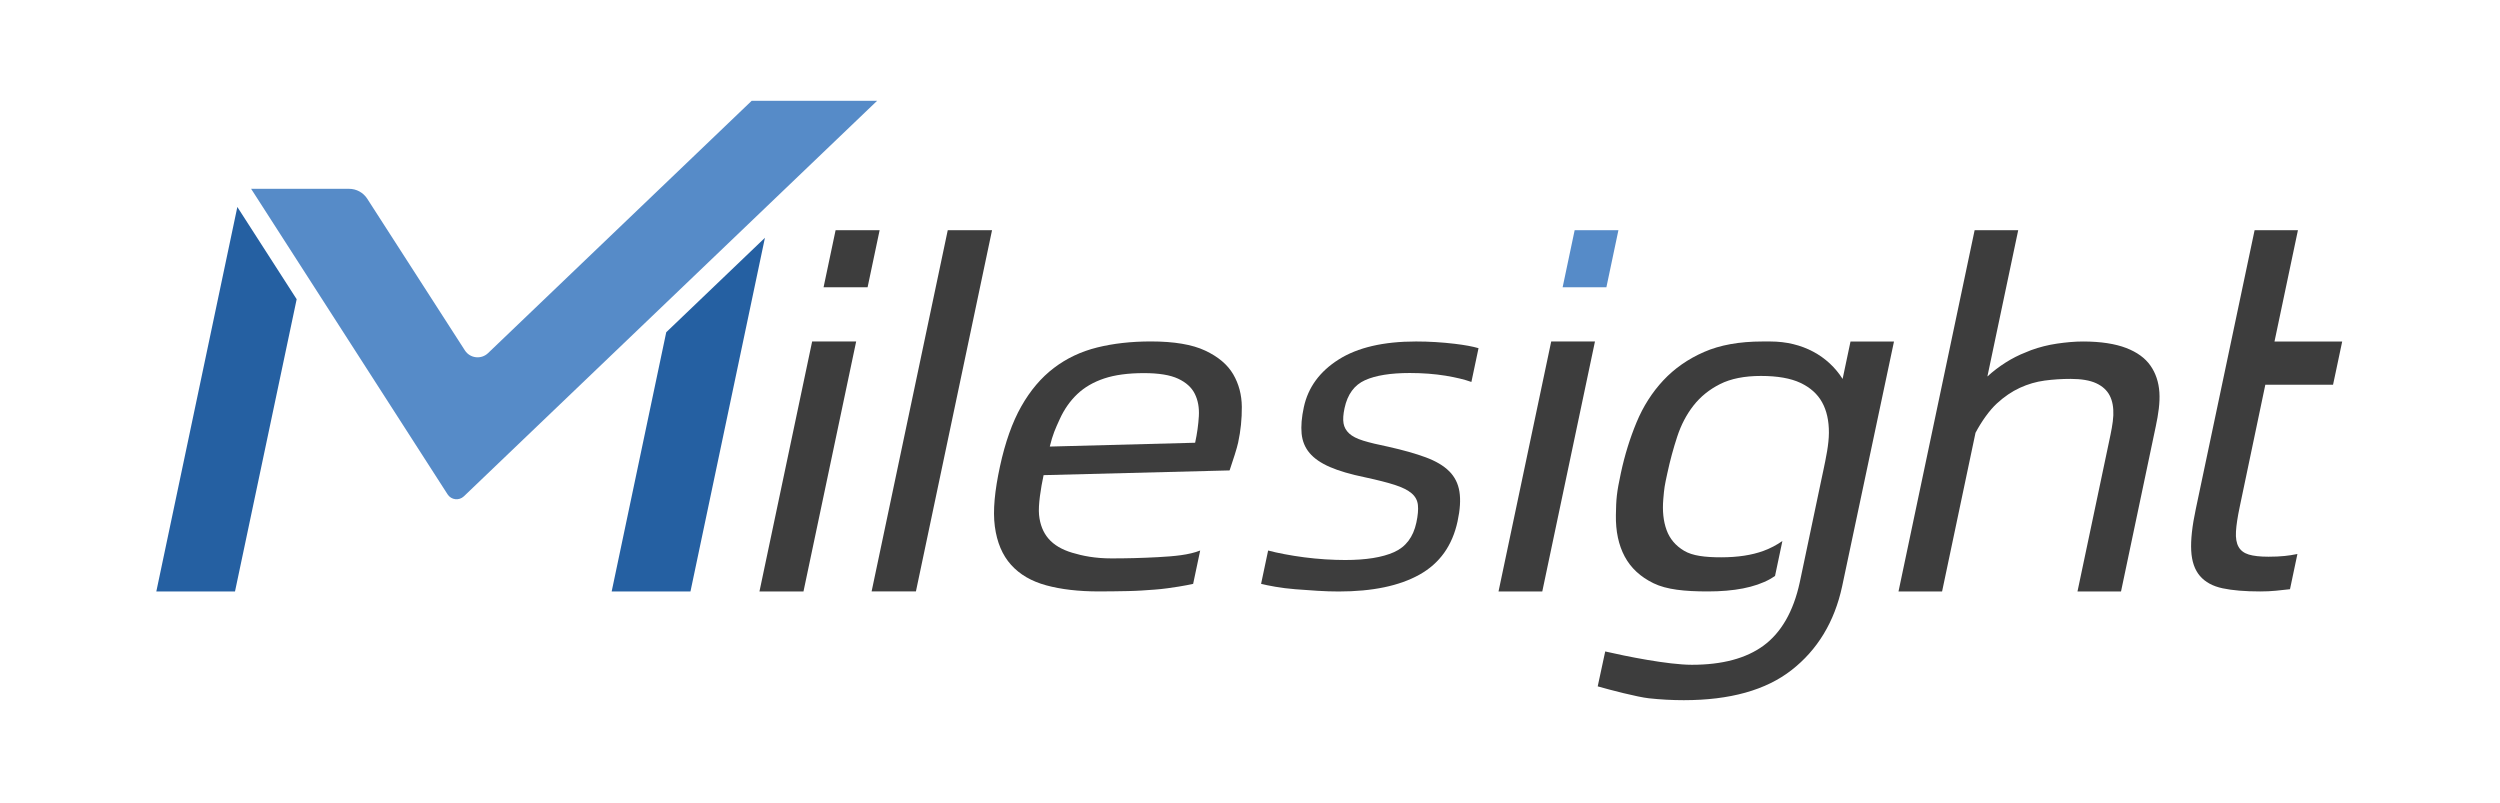 <?xml version="1.0" encoding="UTF-8"?>
<svg id="katman_1" xmlns="http://www.w3.org/2000/svg" version="1.1" viewBox="0 0 787.104 252.878">
  <!-- Generator: Adobe Illustrator 29.1.0, SVG Export Plug-In . SVG Version: 2.1.0 Build 142)  -->
  <defs>
    <style>
      .st0 {
        fill: #2560a2;
      }

      .st1 {
        fill: #3d3d3d;
      }

      .st2 {
        fill: #568bc8;
      }
    </style>
  </defs>
  <path class="st1" d="M389.84,139.257c-.23,1.029-.584,2.315-1.078,3.865-.493,1.543-1.042,3.212-1.633,4.984l-58.562,1.487c-.89,4.122-1.724,9.453-1.432,12.498.299,3.044,1.293,5.547,2.989,7.514,1.696,1.967,4.191,3.448,7.479,4.428,3.288.987,7.159,1.773,12.359,1.773,4.768,0,9.349-.111,14.562-.389,5.276-.285,9.752-.688,13.346-2.092l-2.217,10.496c-1.654.34-2.21.493-4.581.869-2.183.333-4.782.751-7.556.945-2.662.195-5.276.403-8.369.459-2.975.056-6.131.111-9.203.111-6.367,0-11.866-.646-16.523-1.911-4.664-1.265-8.362-3.42-11.094-6.464-2.739-3.045-4.442-7.069-5.109-12.081s-.021-11.316,1.619-18.906c1.641-7.584,3.872-13.881,6.708-18.893s6.249-9.043,10.253-12.088c3.997-3.044,8.55-5.199,13.645-6.464,5.102-1.265,10.732-1.898,16.884-1.898,7.319,0,13.026.959,17.12,2.885,4.094,1.918,7.027,4.4,8.814,7.444,1.779,3.044,2.683,6.464,2.718,10.26.028,3.788-.355,7.514-1.14,11.17M376.279,139.395c.625-2.899,1.015-5.693,1.168-8.362.153-2.669-.264-5.005-1.265-7.021-.994-2.016-2.746-3.608-5.255-4.782-2.502-1.168-6.089-1.759-10.753-1.759-4.991,0-9.169.563-12.54,1.689-3.371,1.126-6.193,2.767-8.459,4.914-2.273,2.162-4.115,4.782-5.519,7.875-1.411,3.093-2.21,4.81-3.142,8.647l45.766-1.203Z"/>
  <path class="st1" d="M456.263,148.365c-1.745-1.745-4.212-3.204-7.403-4.386-3.198-1.182-7.125-2.287-11.775-3.33-3.253-.66-5.873-1.293-7.861-1.904-1.995-.619-3.475-1.369-4.442-2.266-.973-.897-1.571-1.96-1.779-3.184-.216-1.23-.104-2.836.32-4.817.938-4.338,3.086-7.264,6.436-8.772,3.344-1.508,8.043-2.266,14.09-2.266,4.031,0,7.792.285,11.275.848,3.253.535,5.95,1.189,8.133,1.967l2.245-10.635c-1.891-.549-4.33-1.001-7.486-1.376-3.983-.473-8.042-.73-12.178-.73-10.288,0-18.42,1.904-24.377,5.679-5.964,3.775-9.62,8.779-10.962,15.008-.695,3.204-.924,5.992-.695,8.348.236,2.356,1.07,4.386,2.509,6.082,1.432,1.703,3.552,3.162,6.367,4.393,2.815,1.224,6.506,2.315,11.08,3.253,3.948.848,7.09,1.654,9.419,2.405,2.328.758,4.08,1.627,5.241,2.621,1.168.987,1.835,2.217,1.995,3.677.16,1.467,0,3.322-.493,5.595-.98,4.525-3.316,7.618-7.021,9.266-3.698,1.654-8.835,2.475-15.41,2.475-1.912,0-3.99-.07-6.242-.209-2.252-.146-4.456-.355-6.624-.639-2.162-.285-4.24-.612-6.228-.994-1.988-.369-3.733-.772-5.137-1.147l-2.217,10.496c1.112.278,2.607.591,4.497.918,1.891.327,3.983.591,6.277.779s4.615.355,6.979.493c2.356.146,4.587.216,6.715.216,10.607,0,19.08-1.773,25.412-5.31,6.332-3.538,10.329-9.127,11.977-16.766.799-3.684.994-6.798.591-9.349-.403-2.544-1.481-4.692-3.225-6.437"/>
  <polygon class="st1" points="488.384 107.515 502.161 107.515 485.575 186.208 471.799 186.208 488.384 107.515"/>
  <polygon class="st2" points="495.769 72.472 509.546 72.472 505.758 90.448 491.981 90.448 495.769 72.472"/>
  <path class="st1" d="M582.619,107.515l-2.489,11.789c-4.525-7.16-12.574-11.789-22.757-11.789h-2.523c-7.208,0-13.339,1.106-18.371,3.316-5.033,2.203-9.314,5.192-12.825,8.953-3.51,3.767-6.312,8.161-8.397,13.179-2.085,5.019-3.733,10.336-4.935,15.96-1.342,6.228-1.495,8.188-1.571,13.255-.084,5.074.841,9.412,2.767,13.026,1.932,3.615,4.963,6.43,9.092,8.432,4.129,2.009,9.843,2.572,17.058,2.572,8.272,0,14.82-1.23,19.63-3.893.535-.292,1.042-.667,1.557-.987l2.314-10.989c-1.8,1.244-3.746,2.287-5.936,3.093-3.691,1.355-8.133,2.03-13.332,2.03-5.088,0-9.015-.459-11.692-2.064-2.676-1.599-4.518-3.788-5.512-6.548-1.001-2.759-1.341-5.999-1.022-9.71.32-3.719.375-4.004,1.286-8.216.841-3.913,1.87-7.729,3.093-11.441,1.216-3.719,2.927-6.979,5.123-9.794,2.196-2.801,4.984-5.067,8.376-6.77,3.392-1.703,7.688-2.558,12.88-2.558s9.342.73,12.422,2.182c3.086,1.453,5.352,3.482,6.805,6.096,1.453,2.607,2.176,5.818,2.155,9.634-.028,3.698-.883,7.695-1.815,12.143l-.014.049-.056.243c-.014.063-.021.118-.035.188-.125.556-.223,1.084-.348,1.627l-5.553,26.393-1.349,6.395c-2.009,9.335-5.95,15.952-11.427,19.97-5.478,4.01-12.991,6.019-22.542,6.019-7.528,0-20.964-2.732-27.289-4.198l-2.364,10.99c3.837,1.105,12.463,3.35,16.092,3.753,3.629.396,7.298.598,11.011.598,14.534,0,25.851-3.156,33.948-9.488,8.091-6.318,13.492-15.111,15.904-26.351l16.328-77.086h-13.686Z"/>
  <path class="st1" d="M679.868,123.545c-.216-3.239-1.154-6.054-2.822-8.438-1.669-2.384-4.219-4.233-7.653-5.553-3.434-1.314-7.952-2.037-13.568-2.037-2.655,0-5.387.264-8.181.667-2.787.41-5.505,1.091-8.153,2.05-.57.216-1.133.445-1.696.695-4.303,1.647-8.626,4.428-12.081,7.604l9.704-46.064h-13.721l-23.967,113.739h13.721l10.524-49.957c1.946-3.649,4.393-7.076,6.708-9.21,2.308-2.127,4.719-3.775,7.257-4.942,2.523-1.161,5.123-1.918,7.806-2.28,2.669-.355,5.387-.529,8.147-.529,3.392,0,6.082.452,8.063,1.363,1.981.917,3.406,2.21,4.268,3.885.862,1.669,1.244,3.754,1.14,6.235s-.709,5.296-1.376,8.432l-9.905,47.002h13.707l10.927-51.91c.841-3.955,1.362-7.507,1.154-10.754"/>
  <path class="st1" d="M719.287,175.046c-1.467.153-3.149.23-5.06.23-2.655,0-4.727-.23-6.221-.681-1.494-.459-2.572-1.272-3.218-2.433-.66-1.168-.931-2.759-.813-4.789.111-2.023.514-4.65,1.202-7.897l8.042-38.348h21.319l.82-3.837,2.058-9.752v-.021l-21.312.007,7.382-35.054h-13.644l-18.511,87.77c-1.147,5.366-1.627,9.745-1.446,13.137.181,3.392,1.098,6.047,2.76,7.973,1.661,1.925,4.038,3.218,7.132,3.872,3.093.66,7.034.987,11.803.987,1.8,0,3.461-.076,4.984-.229,1.515-.153,2.676-.271,4.421-.473l2.336-11.087c-1.557.306-2.572.473-4.031.625"/>
  <polygon class="st0" points="74.726 65.165 49.216 186.216 73.989 186.216 93.403 94.206 74.726 65.165"/>
  <polygon class="st0" points="209.761 104.603 192.578 186.221 217.386 186.228 240.832 74.867 209.761 104.603"/>
  <path class="st2" d="M236.662,31.733l-83.002,79.443c-2.162,2.072-5.679,1.655-7.298-.862l-30.744-47.753c-1.252-1.94-3.399-3.114-5.707-3.114h-30.855l.674,1.042,61.196,95.166c1.14,1.766,3.601,2.058,5.123.605L276.158,31.733h-39.495Z"/>
  <polygon class="st1" points="255.696 107.515 269.556 107.515 252.971 186.208 239.111 186.208 255.696 107.515"/>
  <polygon class="st1" points="263.082 72.472 276.942 72.472 273.153 90.448 259.293 90.448 263.082 72.472"/>
  <polygon class="st1" points="298.393 72.472 312.337 72.472 288.37 186.204 274.419 186.204 298.393 72.472"/>
</svg>
